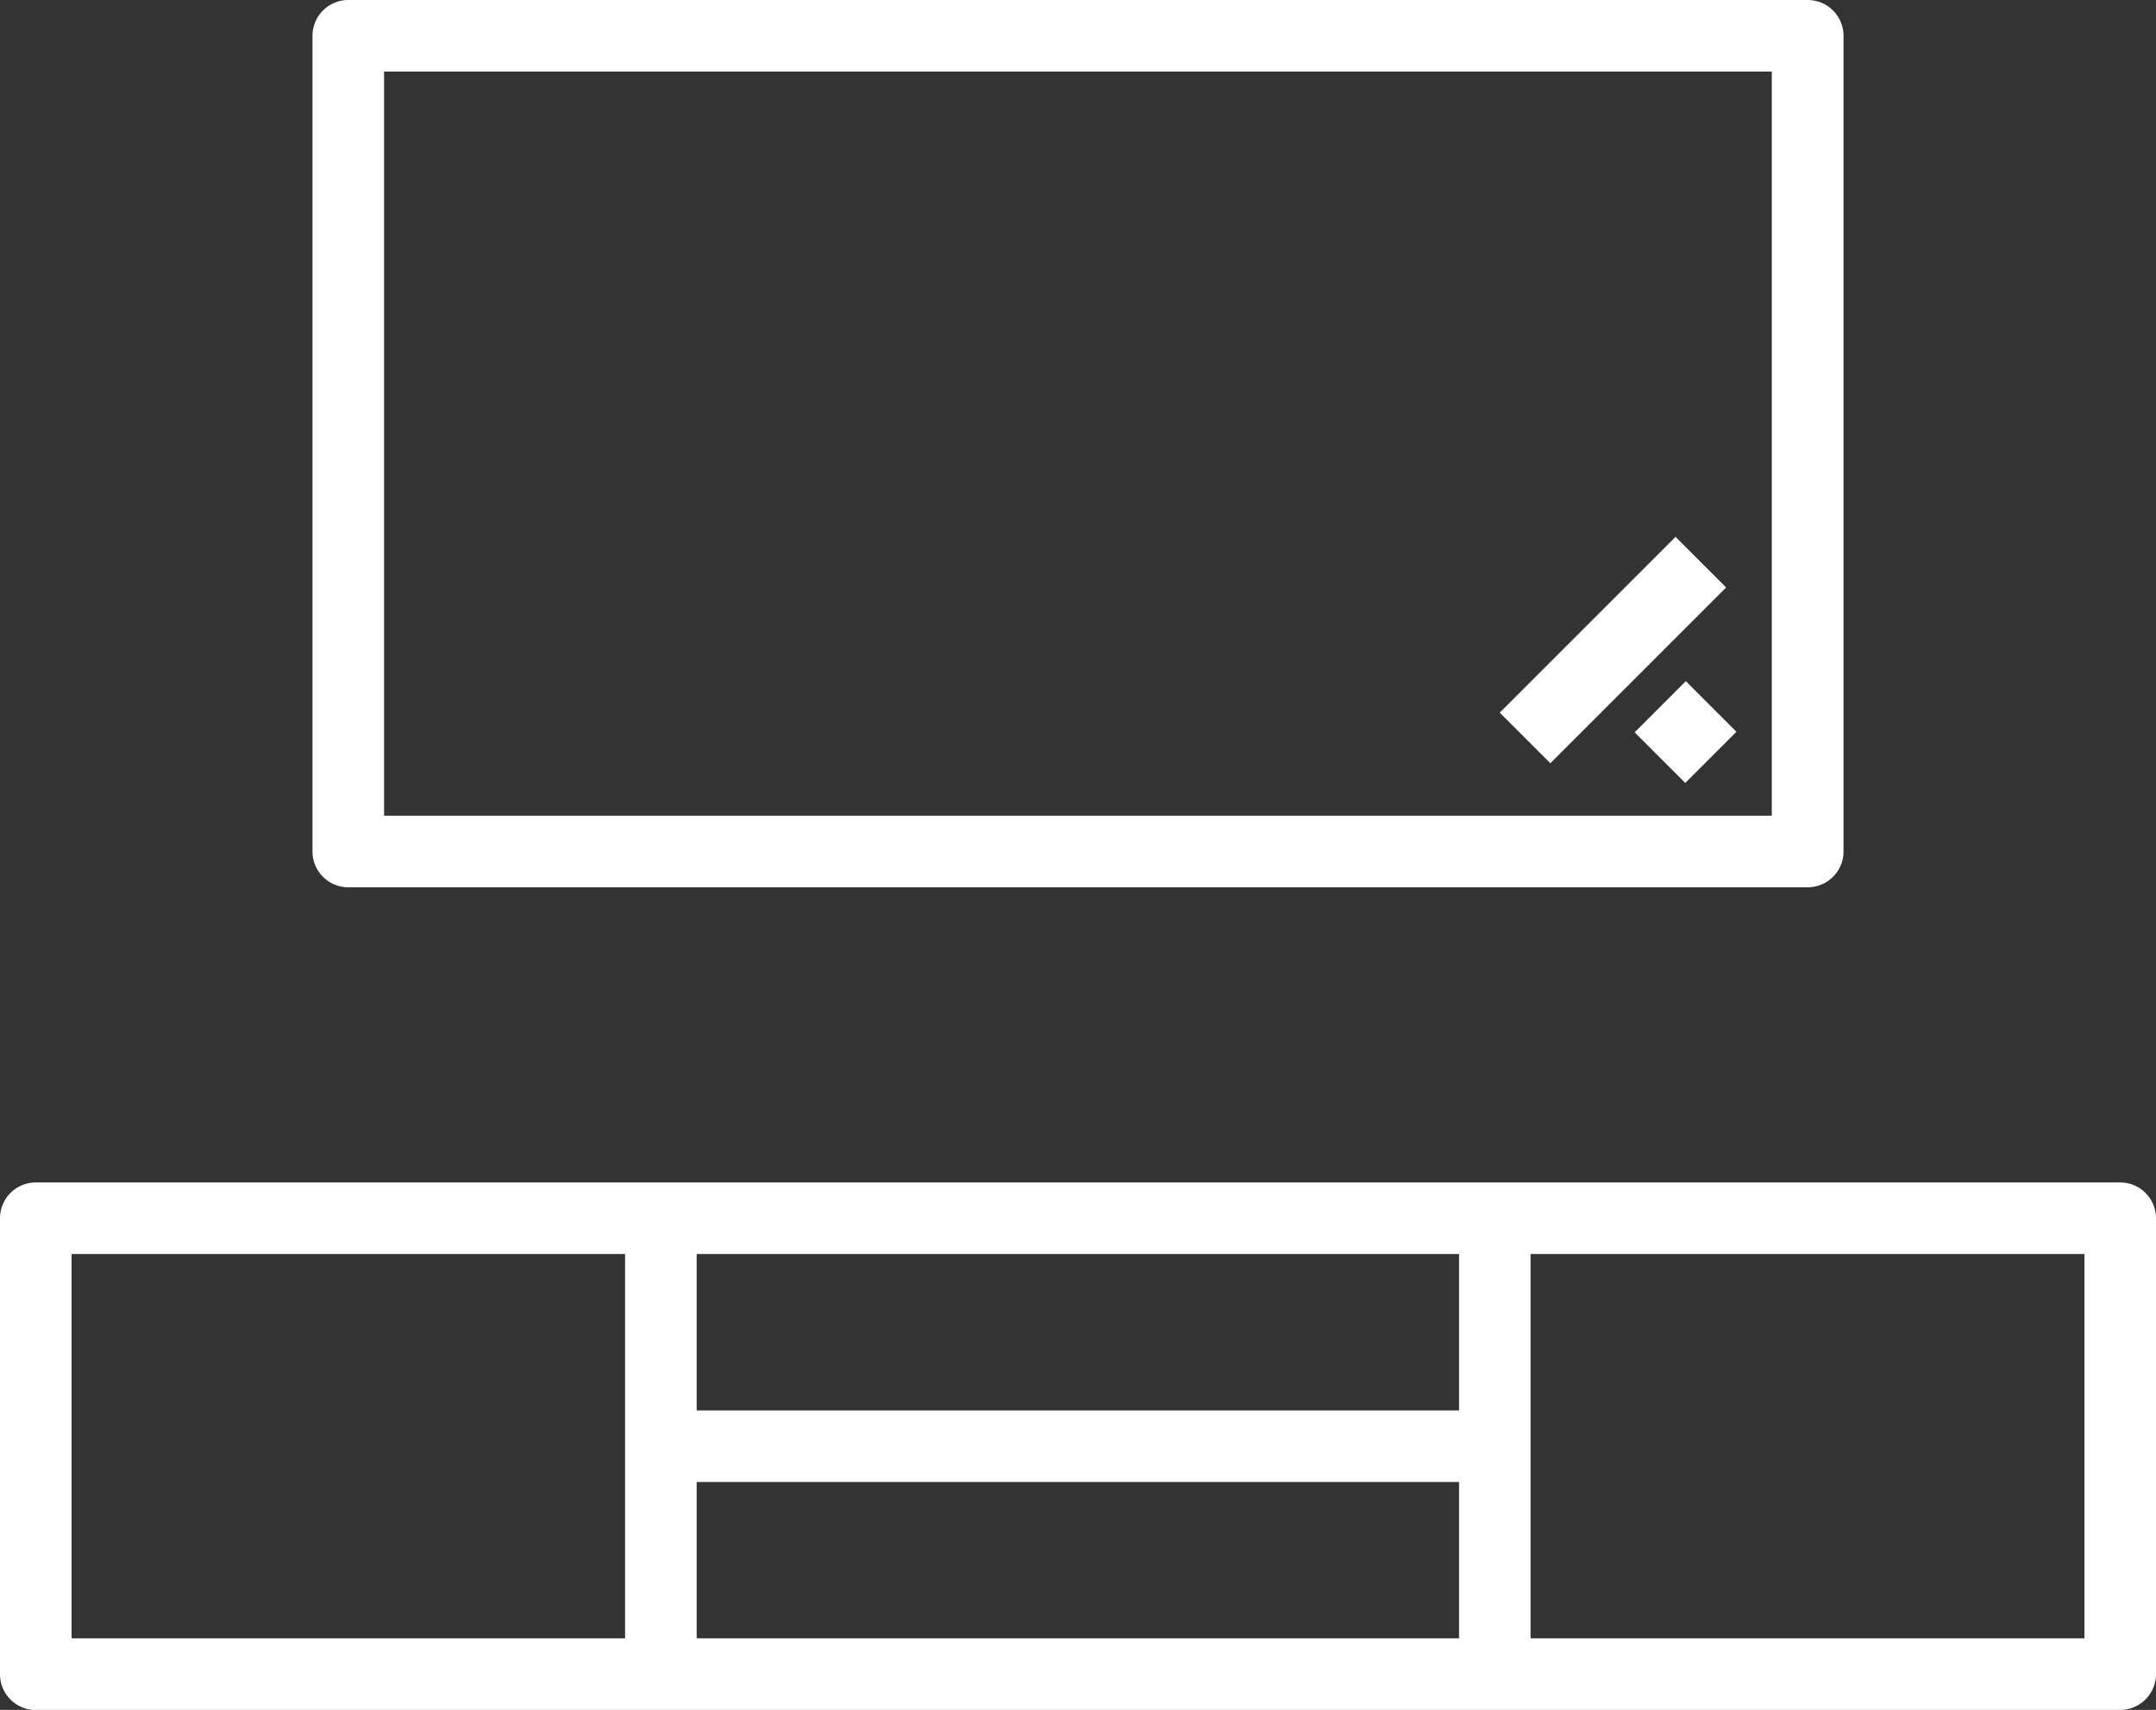 <svg xmlns="http://www.w3.org/2000/svg" width="42.495" height="33.705" viewBox="0 0 42.495 33.705">
  <rect x="0" y="0" width="42.495" height="33.705" fill="#333333" stroke="none"/>
  <g id="living-room" transform="translate(-2.271 -14.729)">
    <path id="Path_35608" data-name="Path 35608" d="M44.06,91.2H2.977a.706.706,0,0,1-.706-.706V81.506a.706.706,0,0,1,.706-.706H44.06a.706.706,0,0,1,.706.706V90.49a.706.706,0,0,1-.706.707ZM3.682,89.786H43.355V82.211H3.682Z" transform="translate(0 -42.763)" fill="#fff"/>
    <path id="Path_35609" data-name="Path 35609" d="M37.2,82.8h1.411v8.984H37.2Z" transform="translate(-22.609 -44.06)" fill="#fff"/>
    <path id="Path_35610" data-name="Path 35610" d="M83.79,82.8H85.2v8.984H83.79Z" transform="translate(-52.761 -44.06)" fill="#fff"/>
    <path id="Path_35611" data-name="Path 35611" d="M39.21,93.538H55.642v1.411H39.21Z" transform="translate(-23.908 -51.007)" fill="#fff"/>
    <path id="Path_35612" data-name="Path 35612" d="M49.2,32.219H20.435a.706.706,0,0,1-.706-.706V15.435a.706.706,0,0,1,.706-.706H49.2a.706.706,0,0,1,.706.706V31.513A.706.706,0,0,1,49.2,32.219ZM21.14,30.808H48.492V16.14H21.14Z" transform="translate(-11.299 0)" fill="#fff"/>
    <path id="Path_35613" data-name="Path 35613" d="M0,0H4.9V1.411H0Z" transform="translate(31.831 28.776) rotate(-45)" fill="#fff"/>
    <path id="Path_35614" data-name="Path 35614" d="M0,0H1.426V1.411H0Z" transform="translate(34.49 29.164) rotate(-45)" fill="#fff"/>
  </g>
</svg>